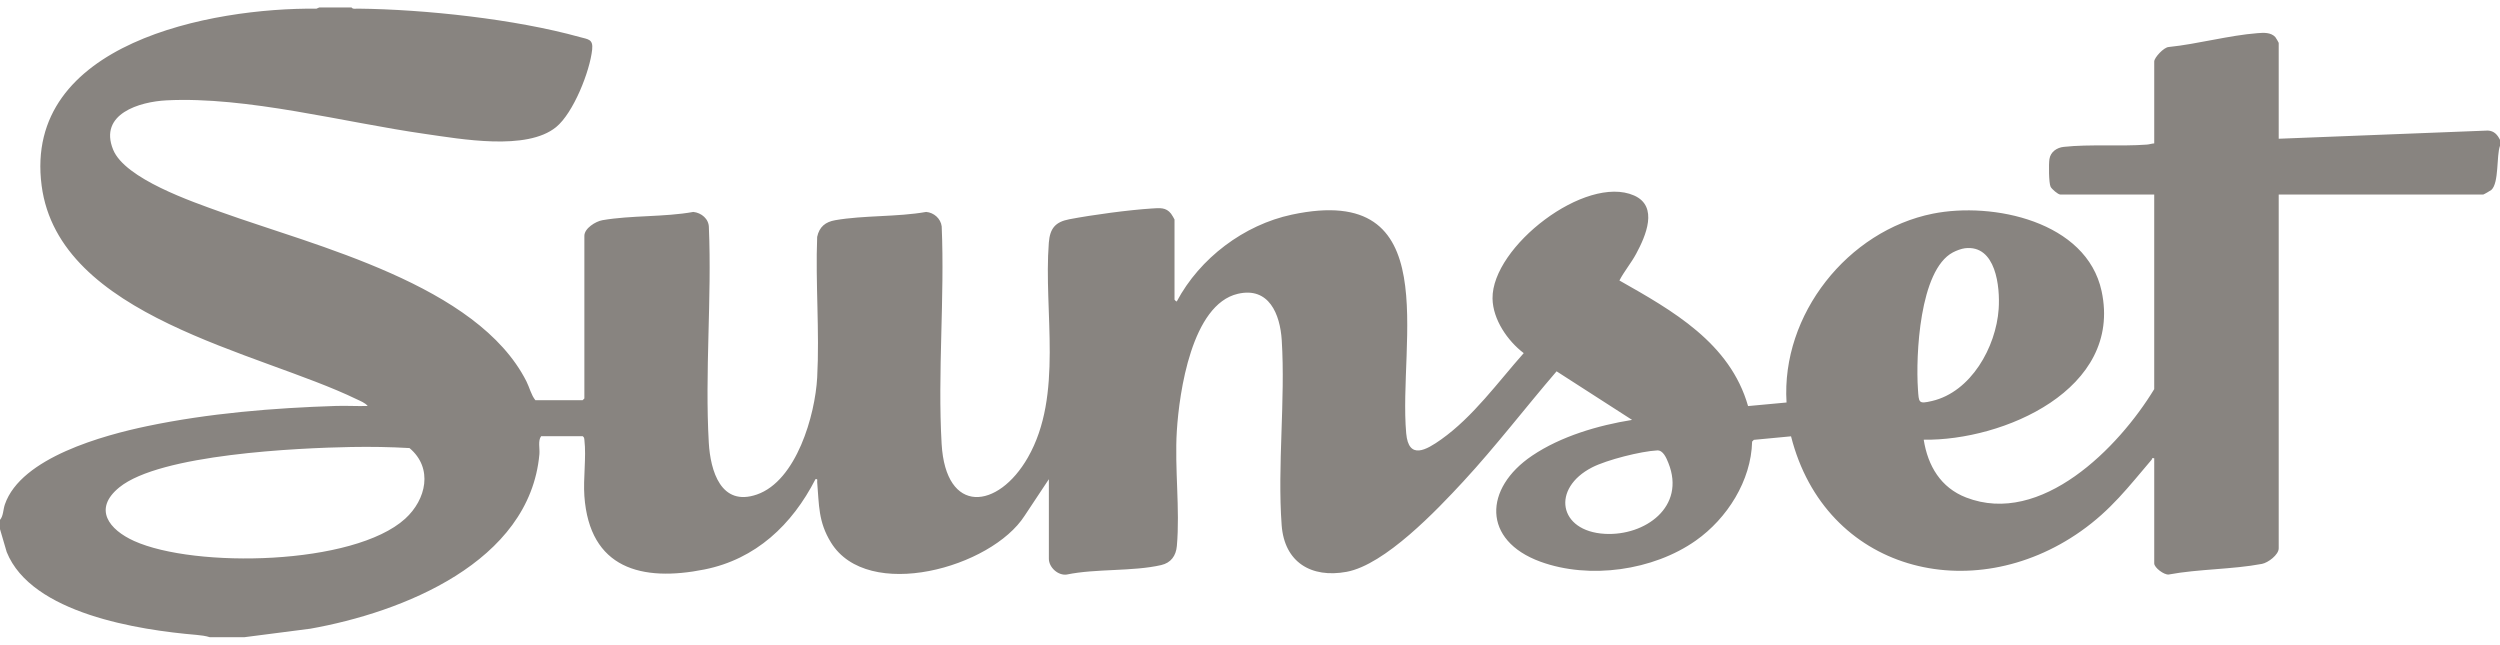 <svg width="159" height="41" viewBox="0 0 159 41" fill="none" xmlns="http://www.w3.org/2000/svg">
<g clip-path="url(#clip0_973_71529)">
<path d="M22.358 0.474C22.435 0.596 22.637 0.548 22.761 0.549C27.02 0.594 32.772 1.215 36.874 2.357C37.398 2.503 37.733 2.48 37.662 3.151C37.515 4.545 36.466 7.187 35.368 8.083C33.5 9.609 29.303 8.84 27.025 8.516C21.895 7.786 15.715 6.123 10.59 6.382C8.883 6.469 6.27 7.236 7.194 9.516C7.947 11.374 12.233 12.832 14.037 13.481C20.065 15.651 30.359 18.106 33.48 24.253C33.678 24.644 33.783 25.127 34.05 25.452H37.056L37.166 25.341V14.995C37.166 14.523 37.882 14.08 38.31 14.005C40.141 13.687 42.239 13.813 44.094 13.479C44.61 13.531 45.089 13.924 45.085 14.475C45.276 18.968 44.823 23.685 45.079 28.153C45.182 29.948 45.851 32.242 48.138 31.451C50.656 30.579 51.843 26.403 51.973 24.01C52.131 21.08 51.857 18.012 51.972 15.067C52.106 14.425 52.499 14.113 53.118 14.005C54.951 13.686 57.045 13.807 58.902 13.479C59.393 13.517 59.832 13.899 59.892 14.402C60.087 18.944 59.628 23.711 59.887 28.227C60.148 32.773 63.478 32.411 65.374 29.095C67.644 25.126 66.363 19.832 66.705 15.436C66.776 14.522 67.122 14.113 68.012 13.944C69.499 13.662 71.766 13.355 73.27 13.259C73.756 13.229 74.156 13.175 74.479 13.591C74.519 13.644 74.699 13.939 74.699 13.96V19.059C74.699 19.072 74.815 19.19 74.844 19.17C76.31 16.415 79.118 14.3 82.162 13.651C91.98 11.557 88.917 21.71 89.434 27.557C89.586 29.277 90.718 28.615 91.655 27.951C93.688 26.511 95.267 24.31 96.909 22.459C95.887 21.684 94.944 20.321 94.925 18.987C94.879 15.687 100.848 11.083 103.924 12.432C105.502 13.125 104.664 15.021 104.059 16.142C103.741 16.733 103.296 17.258 102.995 17.839C106.366 19.751 110.031 21.805 111.177 25.826L113.624 25.599C113.274 20.001 117.526 14.671 122.932 13.588C126.735 12.827 132.704 14.067 133.662 18.517C135.009 24.78 127.383 28.042 122.348 27.965C122.612 29.636 123.434 31.016 125.042 31.64C129.812 33.492 134.748 28.472 137.008 24.749V12.371H131.034C130.886 12.371 130.492 12.022 130.42 11.882C130.3 11.645 130.296 10.428 130.343 10.122C130.414 9.657 130.814 9.389 131.254 9.341C132.923 9.161 134.841 9.322 136.535 9.197C136.699 9.185 136.847 9.131 137.009 9.12V3.91C137.009 3.665 137.619 3.004 137.929 2.99C139.775 2.801 141.748 2.25 143.579 2.109C143.961 2.079 144.421 2.047 144.708 2.356C144.745 2.396 144.926 2.706 144.926 2.727V8.824L158.228 8.303C158.623 8.324 158.837 8.565 159.001 8.898V9.267C158.764 9.92 158.946 11.618 158.453 12.077C158.407 12.12 157.967 12.371 157.938 12.371H144.926V34.873C144.926 35.284 144.249 35.791 143.857 35.864C141.967 36.221 139.839 36.184 137.928 36.539C137.636 36.574 137.009 36.102 137.009 35.834V29.146C136.838 29.101 136.886 29.187 136.841 29.24C135.359 30.98 134.255 32.438 132.34 33.788C125.409 38.676 116.084 36.328 113.91 27.75L111.545 27.974L111.435 28.085C111.375 30.577 109.845 32.976 107.856 34.379C105.144 36.292 101.09 36.862 97.972 35.724C94.258 34.368 94.371 31.053 97.444 28.981C99.275 27.746 101.641 27.053 103.801 26.706L98.999 23.616C97.004 25.937 95.141 28.377 93.063 30.625C91.378 32.447 88.081 35.92 85.639 36.369C83.404 36.78 81.686 35.769 81.513 33.398C81.236 29.601 81.757 25.458 81.519 21.641C81.416 19.98 80.706 18.226 78.727 18.686C75.801 19.365 75.001 24.923 74.846 27.41C74.698 29.786 75.056 32.387 74.848 34.728C74.792 35.352 74.471 35.796 73.85 35.939C72.045 36.355 69.706 36.156 67.846 36.541C67.294 36.62 66.708 36.085 66.708 35.538V30.476L65.166 32.801C63.047 36.111 55.188 38.297 52.851 34.505C52.036 33.182 52.097 32.12 51.973 30.659C51.964 30.55 52.031 30.447 51.864 30.475C50.376 33.381 48.064 35.565 44.804 36.218C40.817 37.017 37.494 36.171 37.166 31.546C37.087 30.421 37.295 29.08 37.169 27.996C37.157 27.889 37.16 27.806 37.056 27.741H34.417C34.2 28.031 34.339 28.516 34.306 28.886C33.687 35.779 25.548 38.953 19.733 39.986L15.541 40.526H13.341C13.108 40.446 12.748 40.4 12.498 40.379C8.849 40.071 2.002 39.028 0.426 35.108L-0 33.654V33.063C0.215 32.823 0.198 32.405 0.31 32.082C1.335 29.096 6.614 27.677 9.369 27.1C13.268 26.284 17.388 25.945 21.366 25.818C22.037 25.796 22.714 25.841 23.384 25.82C23.224 25.616 22.909 25.5 22.678 25.388C16.447 22.363 3.744 20.172 2.648 11.808C1.455 2.707 13.492 0.485 20.128 0.551L20.306 0.474H22.358ZM124.969 15.789C124.735 15.818 124.415 15.941 124.203 16.053C122.075 17.178 121.836 22.635 121.981 24.749C122.041 25.616 122.006 25.706 122.875 25.503C125.359 24.925 126.948 22.075 127.115 19.653C127.212 18.251 126.946 15.551 124.969 15.789V15.789ZM22.343 28.429C18.946 28.491 10.178 28.886 7.589 30.996C5.894 32.377 6.945 33.691 8.528 34.406C12.387 36.15 22.502 35.959 25.769 32.991C27.108 31.775 27.562 29.773 26.045 28.497C24.807 28.426 23.587 28.407 22.343 28.429ZM105.401 28.646C104.367 28.697 102.187 29.249 101.259 29.725C98.66 31.057 99.106 33.791 102.075 33.953C104.612 34.091 107.232 32.244 106.109 29.444C105.982 29.126 105.775 28.628 105.401 28.646H105.401Z" fill="#888480"/>
</g>
<defs>
<clipPath id="clip0_973_71529">
<rect width="159" height="40.053" fill="white" transform="translate(0 0.474)"/>
</clipPath>
</defs>
</svg>
